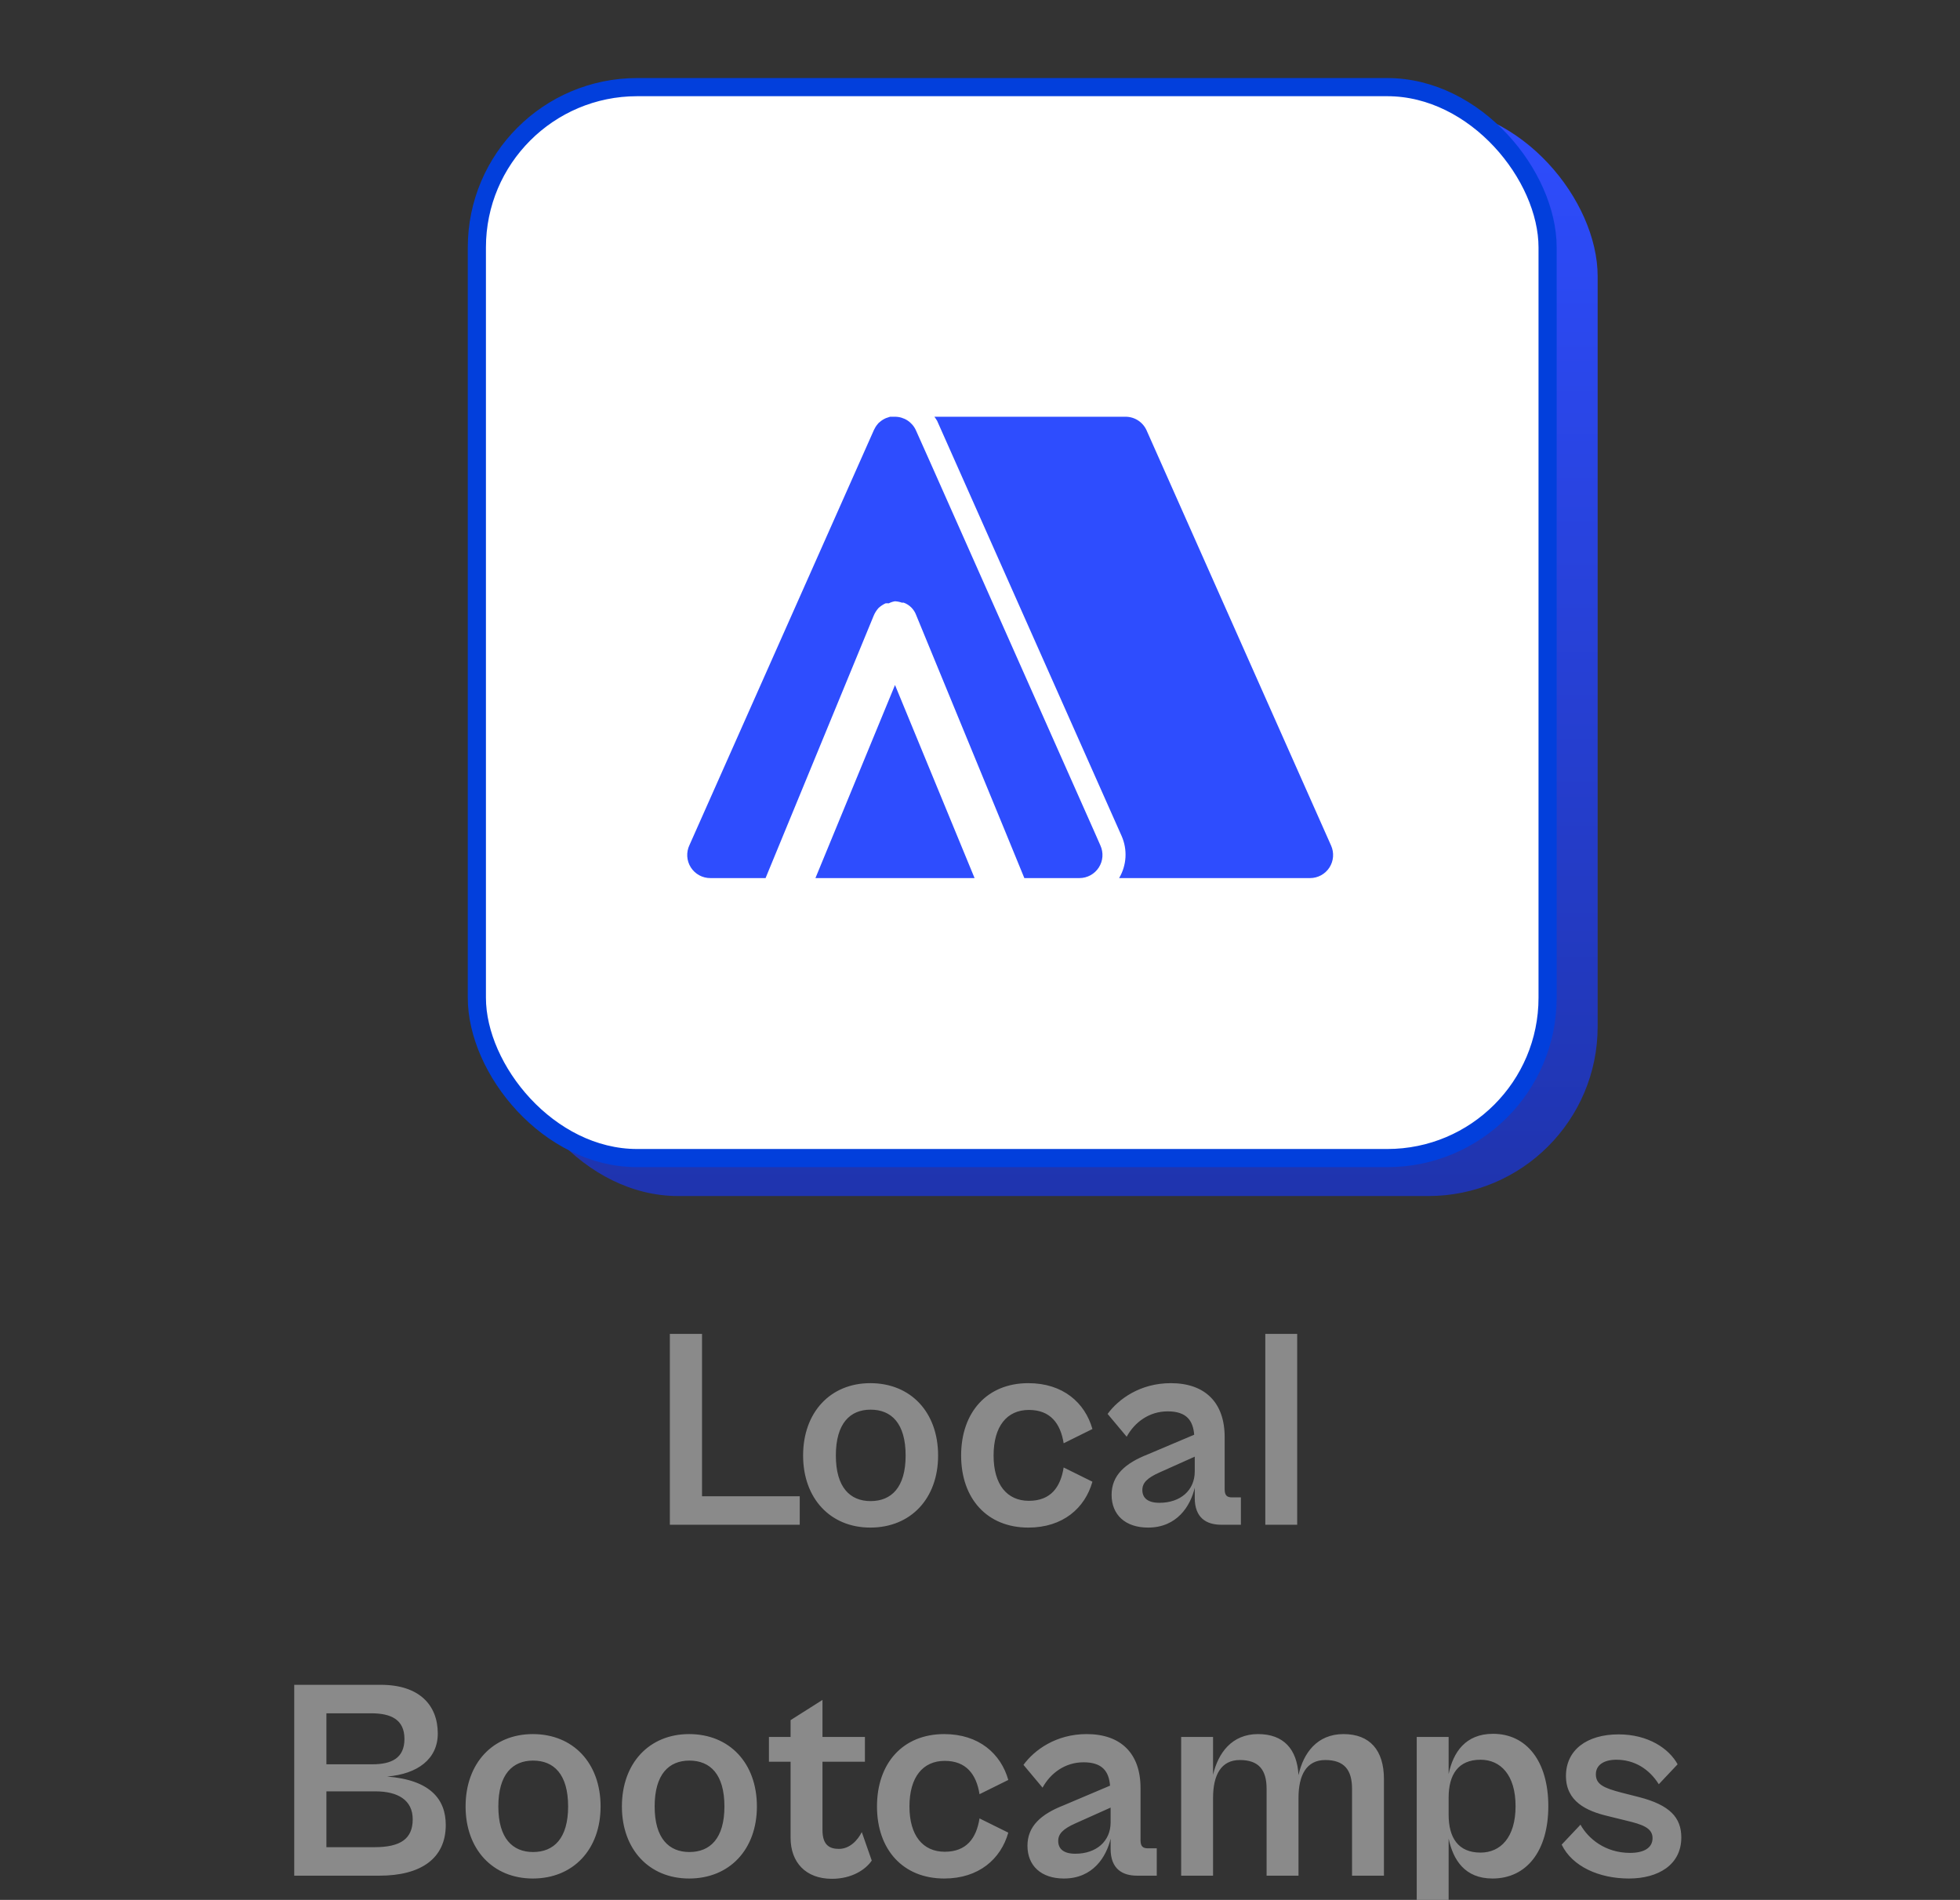 <svg width="162" height="157" viewBox="0 0 162 157" fill="none" xmlns="http://www.w3.org/2000/svg">
<rect x="0" y="0" width="162" height="157" fill="#333333" stroke="none"/>
<g clip-path="url(#clip0_161_841)">
<rect x="42.051" y="8.837" width="90" height="90" rx="14" fill="url(#paint0_linear_161_841)"/>
<rect x="39.414" y="7.2" width="88.5" height="88.5" rx="13.25" fill="white" stroke="#023FDC" stroke-width="1.5"/>
<path d="M67.398 72.563H80.552L73.975 56.607L67.398 72.563Z" fill="#2E4DFE"/>
<path d="M110.018 69.875L94.768 35.562C94.618 35.228 94.374 34.944 94.066 34.744C93.759 34.545 93.4 34.438 93.033 34.438H77.23C77.313 34.547 77.389 34.662 77.459 34.781L92.709 69.093C92.952 69.647 93.059 70.25 93.023 70.853C92.986 71.456 92.807 72.042 92.499 72.562H108.283C108.601 72.562 108.914 72.482 109.193 72.329C109.472 72.177 109.708 71.957 109.881 71.69C110.053 71.423 110.156 71.117 110.18 70.8C110.204 70.483 110.148 70.165 110.018 69.875ZM90.46 68.75L76.906 38.25L75.705 35.562C75.555 35.228 75.311 34.944 75.004 34.744C74.696 34.545 74.337 34.438 73.971 34.438H73.57L73.227 34.552C73.04 34.632 72.866 34.741 72.713 34.876C72.646 34.923 72.588 34.981 72.541 35.047C72.418 35.191 72.315 35.352 72.236 35.524L56.986 69.837C56.847 70.128 56.785 70.45 56.804 70.773C56.824 71.095 56.925 71.407 57.099 71.68C57.272 71.952 57.512 72.176 57.796 72.331C58.079 72.485 58.398 72.565 58.721 72.562H63.277L72.217 50.869C72.314 50.639 72.449 50.426 72.617 50.24C72.788 50.085 72.981 49.957 73.189 49.859C73.278 49.848 73.367 49.848 73.456 49.859C73.618 49.776 73.791 49.718 73.971 49.688C74.166 49.698 74.359 49.736 74.543 49.802C74.543 49.802 74.543 49.802 74.695 49.802C74.932 49.888 75.147 50.024 75.324 50.202C75.502 50.38 75.639 50.595 75.725 50.831L83.102 68.75L84.665 72.562H89.221C89.539 72.562 89.851 72.482 90.13 72.329C90.409 72.177 90.646 71.957 90.818 71.69C90.991 71.423 91.094 71.117 91.118 70.8C91.141 70.483 91.086 70.165 90.955 69.875L90.46 68.75Z" fill="#2E4DFE"/>
<path d="M66.1 126H55.365V110.228H58.025V123.646H66.1V126ZM71.934 126.235C68.639 126.235 66.379 123.834 66.379 120.28C66.379 116.702 68.639 114.3 71.934 114.3C75.277 114.3 77.537 116.702 77.537 120.28C77.537 123.834 75.277 126.235 71.934 126.235ZM71.958 124.046C73.676 124.046 74.853 122.916 74.853 120.28C74.853 117.62 73.676 116.49 71.958 116.49C70.263 116.49 69.086 117.62 69.086 120.28C69.086 122.916 70.263 124.046 71.958 124.046ZM84.995 126.235C81.582 126.235 79.44 123.834 79.44 120.28C79.44 116.702 81.582 114.3 84.995 114.3C87.867 114.3 89.68 115.925 90.292 118.09L87.914 119.267C87.655 117.62 86.808 116.513 85.042 116.513C83.23 116.513 82.123 117.855 82.123 120.28C82.123 122.681 83.23 124.023 85.042 124.023C86.831 124.023 87.655 122.916 87.914 121.268L90.292 122.445C89.68 124.611 87.867 126.235 84.995 126.235ZM94.89 126.235C93.007 126.235 91.877 125.176 91.877 123.528C91.877 121.904 93.007 120.915 94.866 120.186L98.703 118.561C98.609 117.408 98.091 116.631 96.514 116.631C94.984 116.631 93.783 117.525 93.124 118.726L91.547 116.843C92.442 115.619 94.231 114.3 96.773 114.3C99.621 114.3 101.222 115.925 101.222 118.75V123.057C101.222 123.575 101.41 123.74 101.834 123.74H102.564V126H100.94C99.716 126 98.75 125.435 98.75 123.787V122.94C98.397 124.446 97.291 126.235 94.89 126.235ZM94.419 123.128C94.419 123.787 94.866 124.187 95.831 124.187C97.573 124.187 98.75 123.152 98.75 121.598V120.374L95.808 121.692C94.819 122.139 94.419 122.54 94.419 123.128ZM107.217 126H104.58V110.228H107.217V126ZM31.358 155H24.319V139.228H31.476C34.677 139.228 36.184 140.923 36.184 143.253C36.184 145.348 34.536 146.596 31.993 146.808C35.572 147.09 36.843 148.691 36.843 150.81C36.843 153.611 34.748 155 31.358 155ZM30.675 141.582H26.979V145.796H30.769C32.346 145.796 33.429 145.301 33.429 143.701C33.429 142.1 32.323 141.582 30.675 141.582ZM31.028 148.032H26.979V152.646H30.958C33.123 152.646 34.112 151.94 34.112 150.339C34.112 148.738 32.864 148.032 31.028 148.032ZM44.038 155.235C40.742 155.235 38.482 152.834 38.482 149.28C38.482 145.702 40.742 143.3 44.038 143.3C47.38 143.3 49.64 145.702 49.64 149.28C49.64 152.834 47.38 155.235 44.038 155.235ZM44.061 153.046C45.78 153.046 46.957 151.916 46.957 149.28C46.957 146.62 45.78 145.49 44.061 145.49C42.366 145.49 41.189 146.62 41.189 149.28C41.189 151.916 42.366 153.046 44.061 153.046ZM56.957 155.235C53.662 155.235 51.402 152.834 51.402 149.28C51.402 145.702 53.662 143.3 56.957 143.3C60.3 143.3 62.56 145.702 62.56 149.28C62.56 152.834 60.3 155.235 56.957 155.235ZM56.981 153.046C58.699 153.046 59.876 151.916 59.876 149.28C59.876 146.62 58.699 145.49 56.981 145.49C55.286 145.49 54.109 146.62 54.109 149.28C54.109 151.916 55.286 153.046 56.981 153.046ZM68.757 155.259C66.592 155.259 65.344 153.894 65.344 151.869V145.584H63.555V143.536H65.344V142.147L67.981 140.476V143.536H71.488V145.584H67.981V151.234C67.981 152.481 68.569 152.787 69.346 152.787C70.241 152.787 70.9 152.057 71.229 151.398L72.053 153.752C71.559 154.482 70.429 155.259 68.757 155.259ZM78.041 155.235C74.628 155.235 72.486 152.834 72.486 149.28C72.486 145.702 74.628 143.3 78.041 143.3C80.913 143.3 82.726 144.925 83.338 147.09L80.96 148.267C80.701 146.62 79.854 145.513 78.088 145.513C76.276 145.513 75.169 146.855 75.169 149.28C75.169 151.681 76.276 153.023 78.088 153.023C79.877 153.023 80.701 151.916 80.96 150.268L83.338 151.445C82.726 153.611 80.913 155.235 78.041 155.235ZM87.936 155.235C86.052 155.235 84.923 154.176 84.923 152.528C84.923 150.904 86.052 149.915 87.912 149.186L91.749 147.561C91.655 146.408 91.137 145.631 89.56 145.631C88.03 145.631 86.829 146.525 86.17 147.726L84.593 145.843C85.487 144.619 87.277 143.3 89.819 143.3C92.667 143.3 94.268 144.925 94.268 147.75V152.057C94.268 152.575 94.456 152.74 94.88 152.74H95.61V155H93.986C92.761 155 91.796 154.435 91.796 152.787V151.94C91.443 153.446 90.337 155.235 87.936 155.235ZM87.465 152.128C87.465 152.787 87.912 153.187 88.877 153.187C90.619 153.187 91.796 152.152 91.796 150.598V149.374L88.854 150.692C87.865 151.139 87.465 151.54 87.465 152.128ZM100.263 155H97.626V143.536H100.263V146.667C100.686 144.854 101.816 143.3 103.982 143.3C106.077 143.3 107.207 144.525 107.325 146.69C107.725 144.878 108.855 143.3 111.044 143.3C113.233 143.3 114.387 144.642 114.387 147.02V155H111.75V147.82C111.75 146.243 111.091 145.443 109.537 145.443C107.984 145.443 107.325 146.69 107.325 148.573V155H104.688V147.82C104.688 146.243 104.029 145.443 102.475 145.443C100.922 145.443 100.263 146.69 100.263 148.573V155ZM119.734 159.379H117.097V143.536H119.734V146.596C120.111 144.807 121.123 143.277 123.406 143.277C126.184 143.277 127.973 145.56 127.973 149.256C127.973 152.952 126.184 155.235 123.359 155.235C121.076 155.235 120.111 153.705 119.734 151.94V159.379ZM119.734 149.962C119.734 151.846 120.511 153.093 122.37 153.093C124.018 153.093 125.266 151.846 125.266 149.256C125.266 146.667 124.018 145.419 122.37 145.419C120.511 145.419 119.734 146.667 119.734 148.55V149.962ZM134.634 155.235C132.185 155.235 129.949 154.247 129.078 152.434L130.632 150.786C131.267 151.94 132.68 153.117 134.728 153.117C135.858 153.117 136.588 152.717 136.588 151.893C136.588 151.045 135.717 150.763 134.445 150.457L132.915 150.08C131.103 149.656 129.431 148.856 129.431 146.761C129.431 144.619 131.15 143.324 133.786 143.324C136.234 143.324 137.953 144.501 138.659 145.796L137.105 147.444C136.305 146.172 135.081 145.419 133.598 145.419C132.586 145.419 131.903 145.843 131.903 146.62C131.903 147.444 132.515 147.75 134.069 148.15L135.458 148.503C138.023 149.162 138.965 150.198 138.965 151.846C138.965 154.105 137.058 155.235 134.634 155.235Z" fill="#8A8A8A"/>
</g>
<defs>
<linearGradient id="paint0_linear_161_841" x1="87.051" y1="8.837" x2="87.051" y2="98.837" gradientUnits="userSpaceOnUse">
<stop stop-color="#2E4DFE"/>
<stop offset="1" stop-color="#1F34AE"/>
</linearGradient>
<clipPath id="clip0_161_841">
<rect width="162" height="157" fill="white"/>
</clipPath>
</defs>
</svg>
